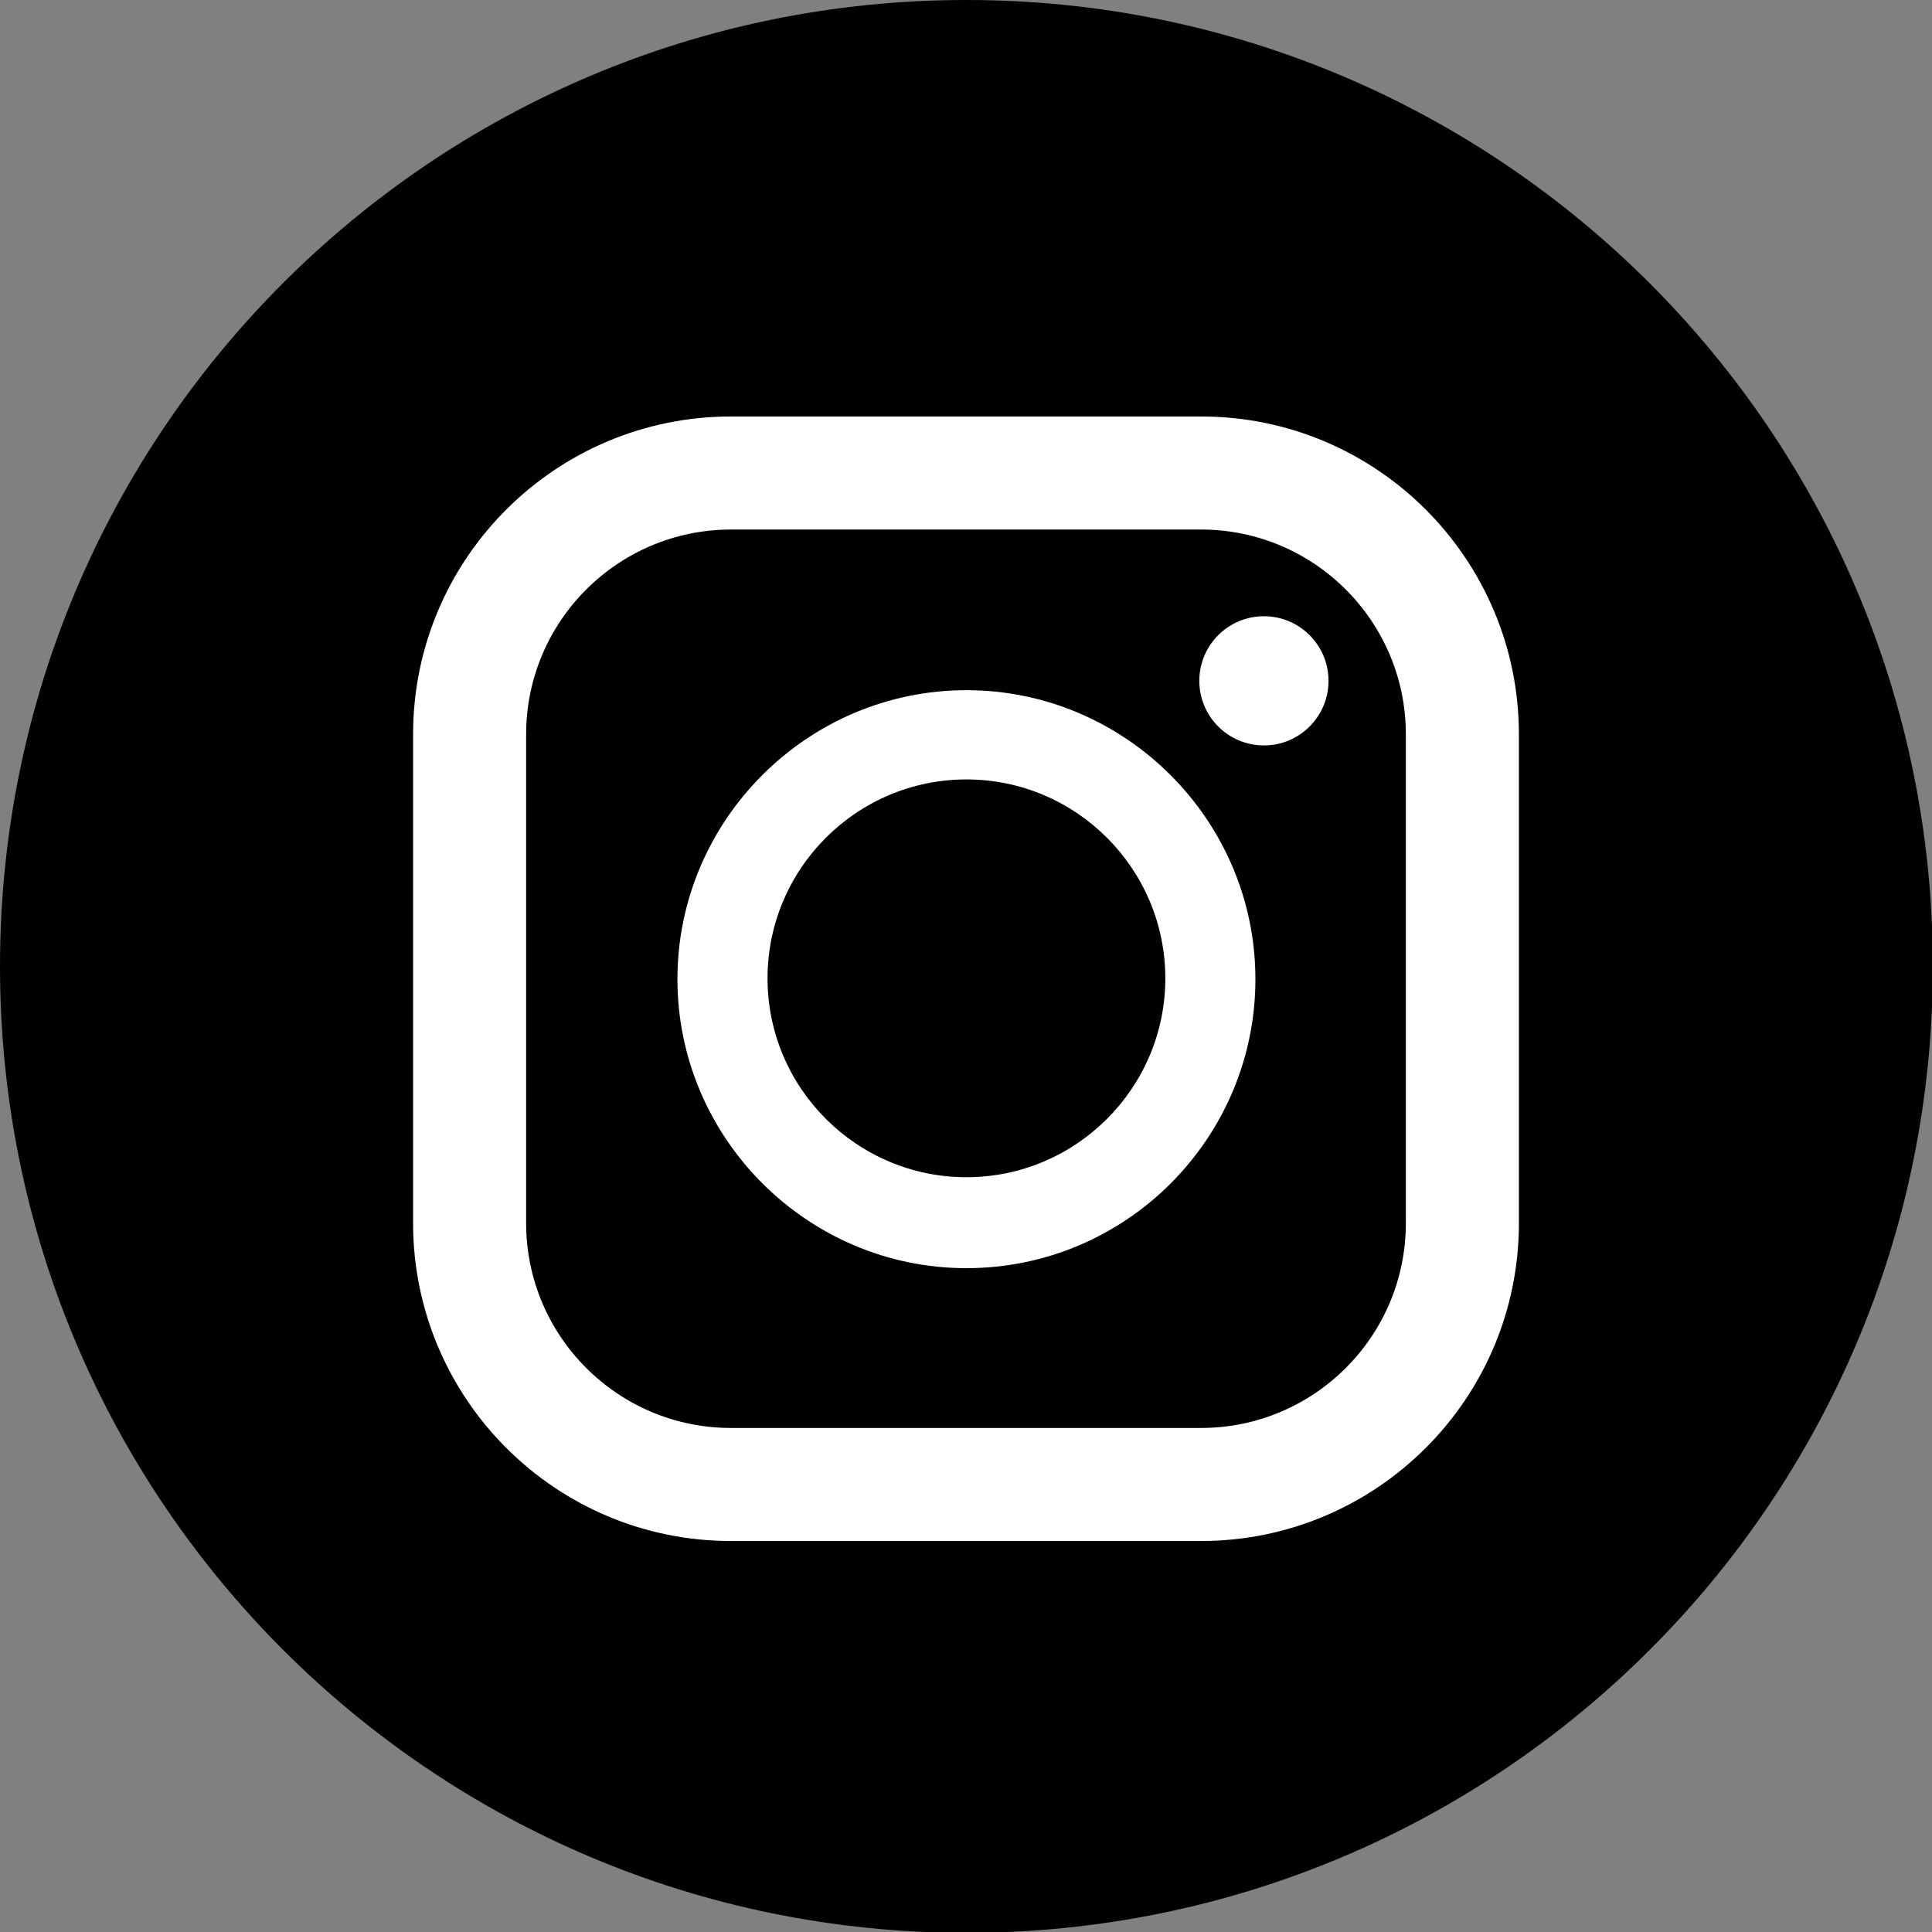 <?xml version="1.0" encoding="UTF-8"?>
<svg id="_レイヤー_2" data-name="レイヤー 2" xmlns="http://www.w3.org/2000/svg" viewBox="0 0 22.73 22.73">
  <rect x="0" y="0" width="22.73" height="22.73" fill="#808080" stroke="none"/>
  <defs>
    <style>
      .cls-1 {
        fill: #fff;
      }
    </style>
  </defs>
  <g id="_レイヤー_1-2" data-name="レイヤー 1">
    <g>
      <path d="m11.37,0C5.09,0,0,5.09,0,11.37s5.09,11.37,11.37,11.37,11.37-5.09,11.37-11.37S17.64,0,11.37,0Z"/>
      <g>
        <path class="cls-1" d="m14.13,4.9h-5.53c-2.06,0-3.74,1.67-3.74,3.74v5.75c0,2.06,1.67,3.74,3.74,3.74h5.53c2.06,0,3.74-1.67,3.74-3.74v-5.75c0-2.06-1.67-3.74-3.74-3.74Zm-7.94,3.74c0-1.33,1.08-2.41,2.41-2.41h5.53c1.33,0,2.41,1.08,2.41,2.41v5.75c0,1.33-1.08,2.41-2.41,2.41h-5.53c-1.33,0-2.41-1.08-2.41-2.41v-5.75Z"/>
        <path class="cls-1" d="m11.37,14.92c1.88,0,3.4-1.53,3.4-3.4s-1.53-3.4-3.4-3.4-3.4,1.53-3.4,3.4,1.53,3.4,3.4,3.4Zm0-5.75c1.29,0,2.34,1.05,2.34,2.34s-1.05,2.34-2.34,2.34-2.34-1.05-2.34-2.34,1.05-2.34,2.34-2.34Z"/>
        <circle class="cls-1" cx="14.87" cy="8.01" r=".76"/>
      </g>
    </g>
  </g>
</svg>